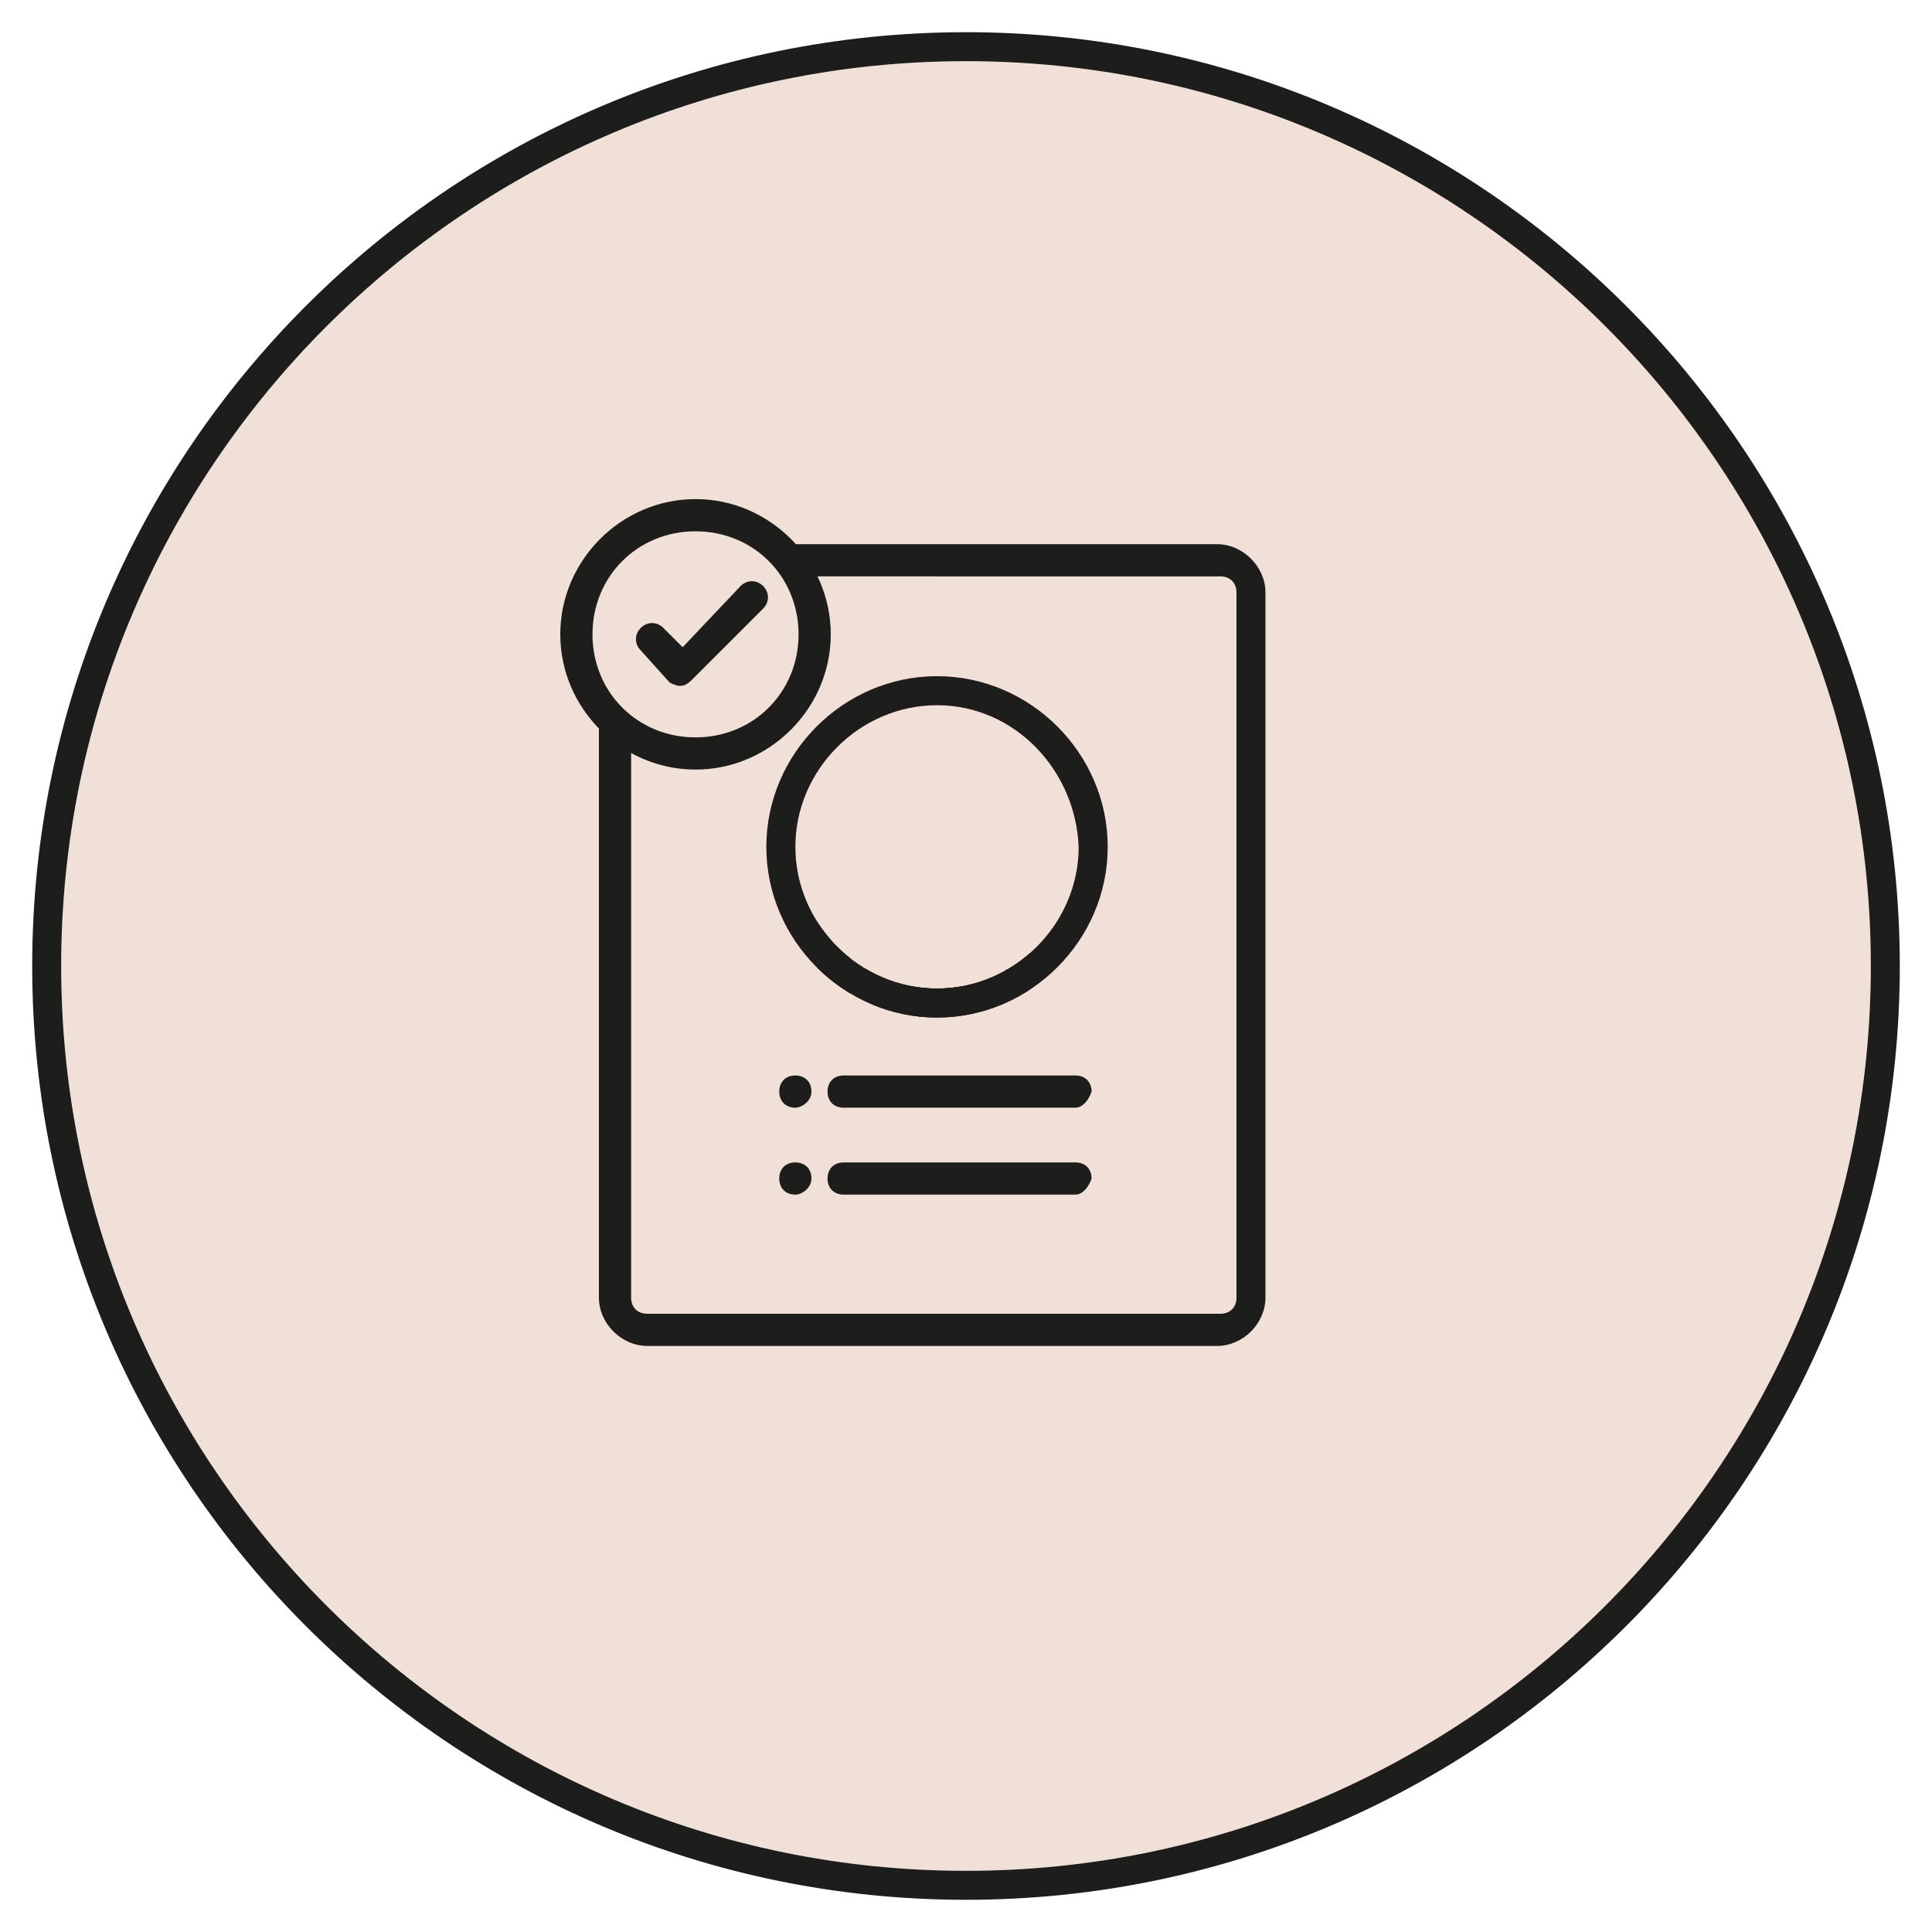 <?xml version="1.0" encoding="utf-8"?>
<!-- Generator: Adobe Illustrator 26.0.2, SVG Export Plug-In . SVG Version: 6.00 Build 0)  -->
<svg version="1.1" id="Layer_1" xmlns="http://www.w3.org/2000/svg" xmlns:xlink="http://www.w3.org/1999/xlink" x="0px" y="0px"
	 viewBox="0 0 60 60" style="enable-background:new 0 0 60 60;" xml:space="preserve">
<style type="text/css">
	.st0{fill:#F1E0D7;}
	.st1{fill:#1D1D1B;}
	.st2{fill:#E894AD;}
	.st3{clip-path:url(#SVGID_00000124156950229463665530000004009660548475131799_);}
</style>
<g>
	<circle class="st0" cx="30" cy="30" r="28.1"/>
	<path class="st1" d="M30,59C14,59,1,46,1,30C1,14,14,1,30,1s29,13,29,29C59,46,46,59,30,59z M30,1.9C14.5,1.9,1.9,14.5,1.9,30
		c0,15.5,12.6,28.1,28.1,28.1S58.1,45.5,58.1,30C58.1,14.5,45.5,1.9,30,1.9z"/>
	<g>
		<path class="st1" d="M37.8,41.8H20.1c-0.8,0-1.5-0.7-1.5-1.5V22.5c0-0.3,0.2-0.5,0.5-0.5c0.3,0,0.5,0.2,0.5,0.5v17.8
			c0,0.3,0.2,0.5,0.5,0.5h17.8c0.3,0,0.5-0.2,0.5-0.5V18.4c0-0.3-0.2-0.5-0.5-0.5H24.6c-0.3,0-0.5-0.2-0.5-0.5s0.2-0.5,0.5-0.5h13.2
			c0.8,0,1.5,0.7,1.5,1.5v21.9C39.3,41.1,38.6,41.8,37.8,41.8z"/>
		<path class="st2" d="M29.1,31.6c-2.9,0-5.3-2.4-5.3-5.3s2.4-5.3,5.3-5.3s5.3,2.4,5.3,5.3S32,31.6,29.1,31.6z M29.1,21.9
			c-2.4,0-4.4,2-4.4,4.4c0,2.4,2,4.4,4.4,4.4s4.4-2,4.4-4.4C33.4,23.9,31.5,21.9,29.1,21.9z"/>
		<g>
			<defs>
				<path id="SVGID_1_" d="M29.1,31.6c-2.9,0-5.3-2.4-5.3-5.3s2.4-5.3,5.3-5.3s5.3,2.4,5.3,5.3S32,31.6,29.1,31.6z M29.1,21.9
					c-2.4,0-4.4,2-4.4,4.4c0,2.4,2,4.4,4.4,4.4s4.4-2,4.4-4.4C33.4,23.9,31.5,21.9,29.1,21.9z"/>
			</defs>
			<use xlink:href="#SVGID_1_"  style="overflow:visible;fill:#1D1D1B;"/>
			<clipPath id="SVGID_00000088827077961681973500000003206356506935252414_">
				<use xlink:href="#SVGID_1_"  style="overflow:visible;"/>
			</clipPath>
			<g style="clip-path:url(#SVGID_00000088827077961681973500000003206356506935252414_);">
				<path class="st1" d="M30.7,30.7h-3.3c-0.3,0-0.5-0.2-0.5-0.5v-1.1c0-0.3,0.2-0.5,0.5-0.5c0.3,0,0.5,0.2,0.5,0.5v0.7h2.4v-0.7
					c0-0.3,0.2-0.5,0.5-0.5c0.3,0,0.5,0.2,0.5,0.5v1.1C31.1,30.5,30.9,30.7,30.7,30.7z"/>
				<path class="st1" d="M30.9,32.1H29c0,0,0,0-0.1,0c0,0-0.1,0-0.1,0h-2c-0.8,0-1.4-0.6-1.4-1.4v-1.7c0-1.3,1-2.3,2.3-2.3h2
					c1.3,0,2.3,1,2.3,2.3v1.7C32.2,31.5,31.6,32.1,30.9,32.1z M29.9,31.2h0.9c0.2,0,0.4-0.2,0.4-0.4v-1.7c0-0.8-0.6-1.4-1.4-1.4h-2
					c-0.8,0-1.4,0.6-1.4,1.4v1.7c0,0.2,0.2,0.4,0.4,0.4h2c0.1,0,0.2-0.1,0.2-0.2c0-0.1-0.1-0.2-0.2-0.2h-0.1c-0.3,0-0.5-0.2-0.5-0.5
					c0-0.3,0.2-0.5,0.5-0.5h0.1c0.6,0,1.1,0.5,1.1,1.1C30,31.1,30,31.1,29.9,31.2z"/>
				<path class="st1" d="M29,27c-1,0-1.9-0.8-1.9-1.9c0-1,0.8-1.9,1.9-1.9c1,0,1.9,0.8,1.9,1.9C30.9,26.1,30,27,29,27z M29,24.1
					c-0.5,0-1,0.4-1,1c0,0.5,0.4,1,1,1s1-0.4,1-1C30,24.5,29.5,24.1,29,24.1z"/>
			</g>
		</g>
		<path class="st1" d="M33.4,34.4h-7.2c-0.3,0-0.5-0.2-0.5-0.5c0-0.3,0.2-0.5,0.5-0.5h7.2c0.3,0,0.5,0.2,0.5,0.5
			C33.8,34.2,33.6,34.4,33.4,34.4z"/>
		<path class="st1" d="M33.4,37.1h-7.2c-0.3,0-0.5-0.2-0.5-0.5c0-0.3,0.2-0.5,0.5-0.5h7.2c0.3,0,0.5,0.2,0.5,0.5
			C33.8,36.9,33.6,37.1,33.4,37.1z"/>
		<path class="st1" d="M24.7,34.4c-0.3,0-0.5-0.2-0.5-0.5s0.2-0.5,0.5-0.5c0.3,0,0.5,0.2,0.5,0.5S24.9,34.4,24.7,34.4z"/>
		<path class="st1" d="M24.7,37.1c-0.3,0-0.5-0.2-0.5-0.5c0-0.3,0.2-0.5,0.5-0.5c0.3,0,0.5,0.2,0.5,0.5
			C25.2,36.9,24.9,37.1,24.7,37.1z"/>
		<path class="st1" d="M21.1,21.3C21.1,21.3,21.1,21.3,21.1,21.3c-0.1,0-0.3-0.1-0.3-0.1l-0.9-1c-0.2-0.2-0.2-0.5,0-0.7
			c0.2-0.2,0.5-0.2,0.7,0l0.6,0.6l1.8-1.9c0.2-0.2,0.5-0.2,0.7,0c0.2,0.2,0.2,0.5,0,0.7l-2.2,2.2C21.3,21.3,21.2,21.3,21.1,21.3z"/>
		<path class="st1" d="M21.6,23.9c-2.3,0-4.2-1.9-4.2-4.2s1.9-4.2,4.2-4.2s4.2,1.9,4.2,4.2S23.9,23.9,21.6,23.9z M21.6,16.5
			c-1.8,0-3.2,1.4-3.2,3.2s1.4,3.2,3.2,3.2s3.2-1.4,3.2-3.2S23.4,16.5,21.6,16.5z"/>
	</g>
</g>
</svg>

